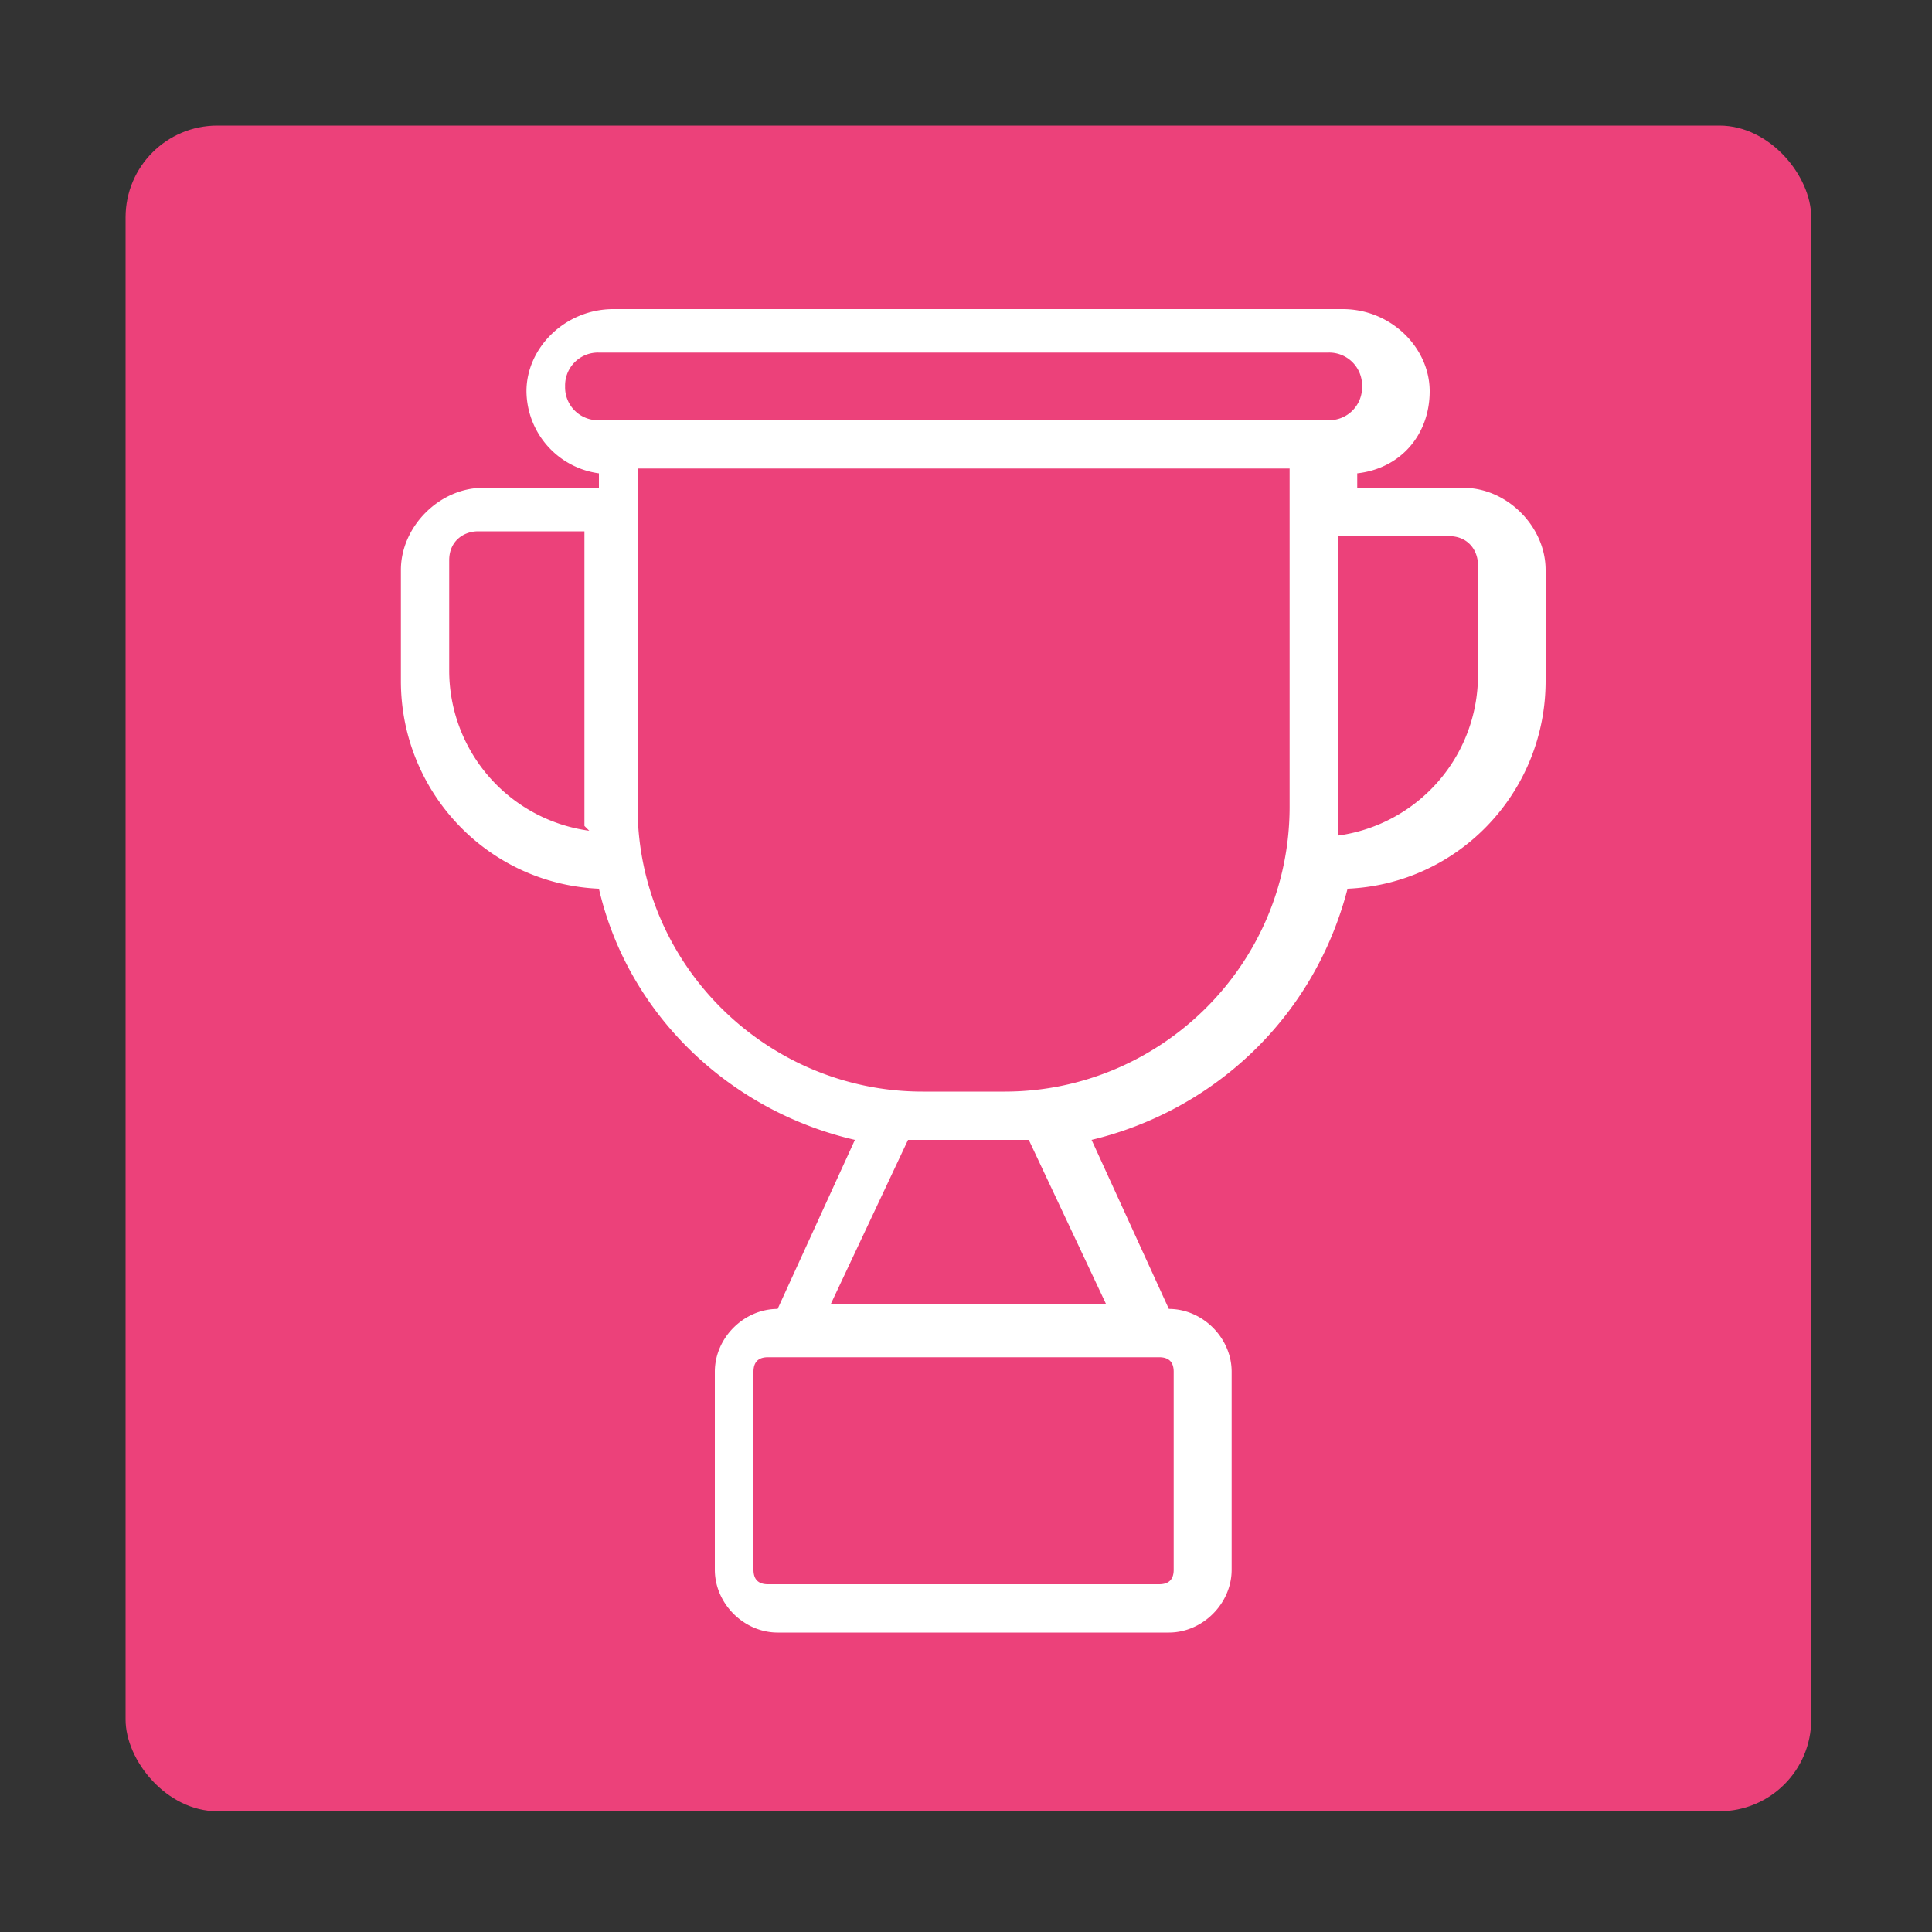 <svg xmlns="http://www.w3.org/2000/svg" viewBox="0 0 40 40" xmlns:v="https://vecta.io/nano"><rect x="0" y="0" width="40" height="40" fill="#333333" stroke="none"/><rect x="2.6" y="2.6" width="34.9" height="34.9" rx="1.9" fill="#ec417a"/><path d="M10 10.1c-.9 0-1.7.8-1.7 1.7v2.3c0 2.3 1.8 4.2 4.1 4.3.6 2.6 2.7 4.6 5.3 5.2l-1.6 3.5h0c-.7 0-1.3.6-1.3 1.3v4.1c0 .7.6 1.3 1.3 1.3h8.1c.7 0 1.3-.6 1.3-1.3v-4.1c0-.7-.6-1.3-1.3-1.3h0l-1.6-3.5c2.5-.6 4.6-2.5 5.3-5.2 2.3-.1 4.1-2 4.1-4.3v-2.3c0-.9-.8-1.7-1.7-1.7h-2.2v-.3c.9-.1 1.5-.8 1.5-1.7s-.8-1.7-1.8-1.7H12.7c-1 0-1.8.8-1.8 1.7a1.73 1.73 0 0 0 1.5 1.7v.3h-2.2zm14 18c.2 0 .3.1.3.3v4.1c0 .2-.1.3-.3.3h-8.1c-.2 0-.3-.1-.3-.3v-4.1c0-.2.1-.3.3-.3H24zM22.8 27h-5.6l1.6-3.4h0 .4 1.7.4 0l1.6 3.4h0zm3.9-10.3c0 3.3-2.7 5.9-5.9 5.9h-1.7c-3.2 0-5.9-2.6-5.9-5.9v-7h13.5v7zm3.3-5.6c.4 0 .6.3.6.6V14a3.35 3.35 0 0 1-2.9 3.3v-.6-5.6h2.2 0zM11.7 8a.68.68 0 0 1 .7-.7h15.1a.68.68 0 0 1 .7.7.68.68 0 0 1-.7.7H12.4a.68.68 0 0 1-.7-.7zm.5 9.2a3.35 3.35 0 0 1-2.9-3.3v-2.3c0-.4.3-.6.6-.6h2.2v5.6.5h0z" fill="#fff"/></svg>
